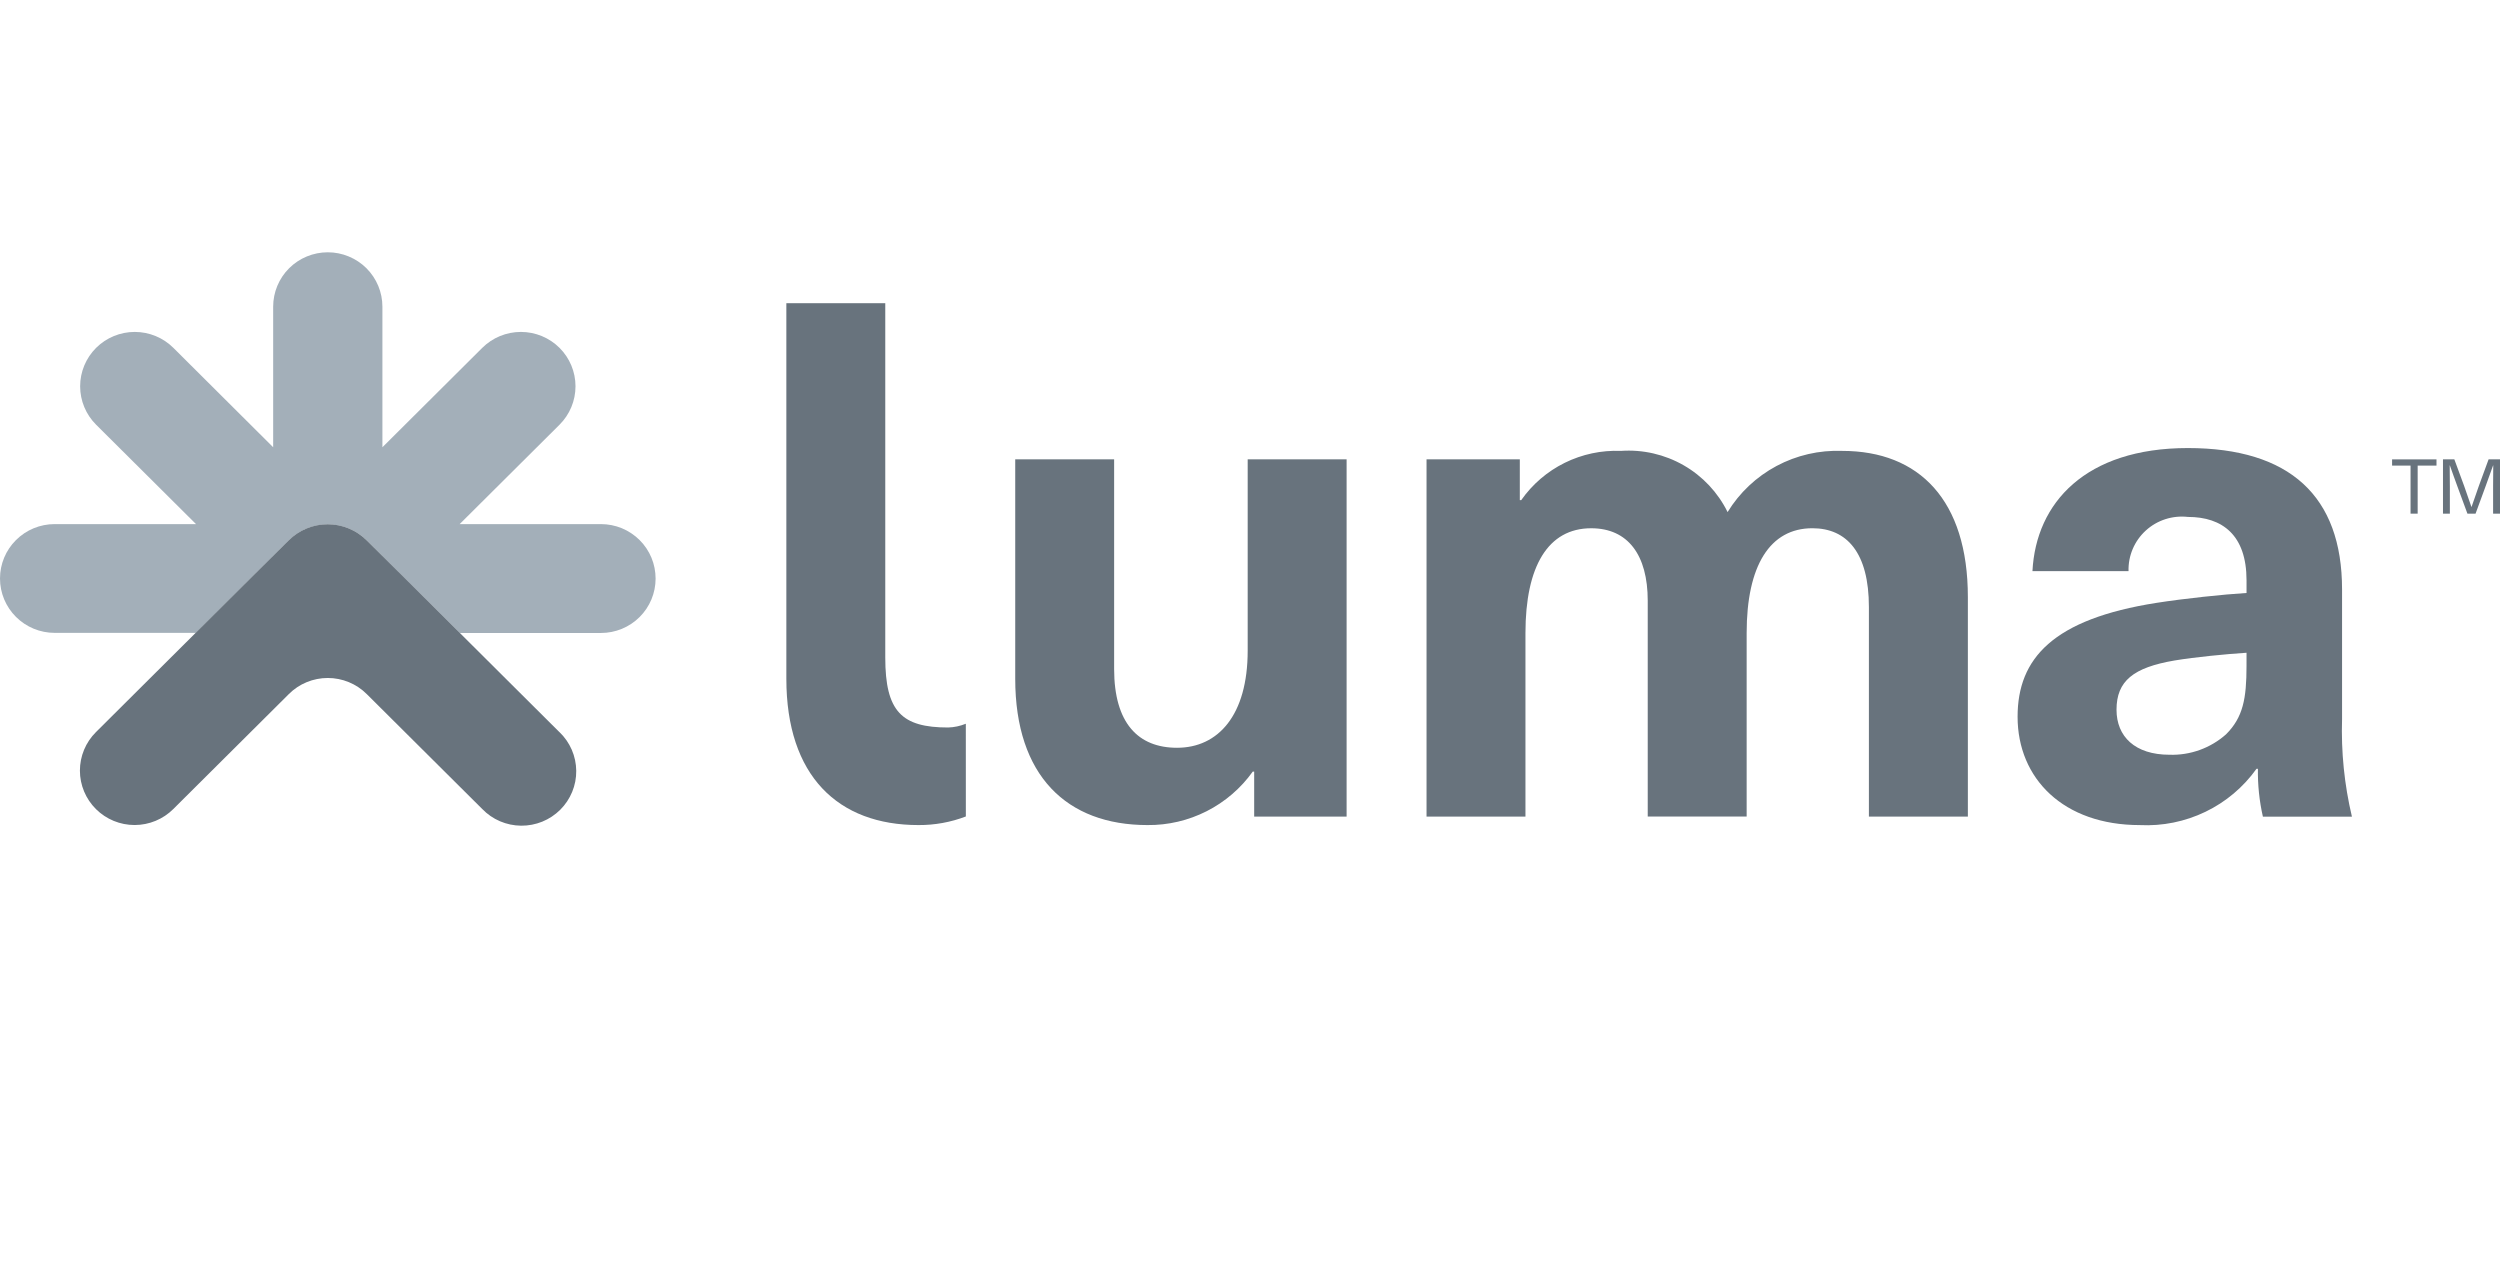 <?xml version="1.0" encoding="utf-8"?>
<svg xmlns="http://www.w3.org/2000/svg" fill="none" height="56" viewBox="0 0 109 56" width="109">
<path d="M44.264 29.595V20.027H48.576V29.167C48.576 31.529 49.624 32.603 51.319 32.603C53.106 32.603 54.399 31.192 54.399 28.371V20.027H58.712V35.605H54.682V33.642H54.62C54.1 34.37 53.411 34.962 52.612 35.368C51.812 35.774 50.927 35.982 50.029 35.973C46.513 35.972 44.264 33.826 44.264 29.595Z" fill="#68737D"/>
<path d="M42.111 35.598C41.453 35.85 40.753 35.977 40.047 35.973C36.535 35.973 34.285 33.827 34.285 29.591V13.219H38.598V28.667C38.598 31.028 39.316 31.719 41.341 31.719C41.605 31.711 41.866 31.655 42.11 31.555L42.111 35.598Z" fill="#68737D"/>
<path d="M85.799 26.037V35.604H81.484V26.466C81.484 24.105 80.529 23.031 79.02 23.031C77.171 23.031 76.154 24.658 76.154 27.599V35.602H71.841V26.19C71.841 24.197 70.979 23.032 69.376 23.032C67.496 23.032 66.51 24.687 66.51 27.601V35.604H62.197V20.027H66.264V21.805H66.326C66.811 21.113 67.463 20.554 68.222 20.179C68.982 19.804 69.823 19.625 70.67 19.659C71.624 19.592 72.577 19.811 73.406 20.286C74.235 20.761 74.902 21.472 75.323 22.327C75.842 21.48 76.578 20.786 77.456 20.317C78.334 19.848 79.322 19.621 80.318 19.659C83.676 19.659 85.799 21.805 85.799 26.037Z" fill="#68737D"/>
<path d="M102.114 25.701V31.344C102.069 32.777 102.213 34.21 102.544 35.606H98.662C98.507 34.922 98.434 34.222 98.445 33.52H98.383C97.811 34.322 97.045 34.967 96.156 35.395C95.267 35.824 94.283 36.023 93.297 35.974C89.97 35.974 87.967 33.95 87.967 31.251C87.967 28.706 89.51 26.99 94.037 26.283C95.208 26.098 96.964 25.913 97.949 25.854V25.299C97.949 23.336 96.902 22.538 95.392 22.538C95.062 22.501 94.727 22.534 94.41 22.636C94.093 22.738 93.802 22.907 93.557 23.131C93.311 23.355 93.117 23.629 92.987 23.934C92.857 24.239 92.795 24.569 92.804 24.9H88.615C88.768 21.926 90.925 19.535 95.392 19.535C99.828 19.537 102.114 21.623 102.114 25.701ZM97.949 28.46C97.025 28.521 95.731 28.645 94.806 28.798C93.02 29.104 92.28 29.687 92.28 30.944C92.28 32.11 93.081 32.907 94.59 32.907C95.496 32.937 96.379 32.618 97.055 32.017C97.799 31.277 97.948 30.453 97.948 29.043L97.949 28.46Z" fill="#68737D"/>
<path d="M26.199 22.851H20.041L24.395 18.518C24.841 18.074 25.092 17.471 25.092 16.842C25.092 16.214 24.841 15.611 24.395 15.166C23.948 14.722 23.343 14.472 22.711 14.472C22.079 14.472 21.474 14.722 21.027 15.166L16.673 19.5V13.371C16.673 13.059 16.611 12.751 16.492 12.464C16.372 12.176 16.197 11.915 15.976 11.694C15.755 11.474 15.492 11.3 15.203 11.181C14.914 11.061 14.605 11 14.292 11C13.66 11 13.054 11.25 12.607 11.694C12.161 12.139 11.91 12.742 11.91 13.371V19.5L7.559 15.166C7.113 14.722 6.507 14.472 5.875 14.472C5.244 14.472 4.638 14.722 4.191 15.166C3.745 15.611 3.494 16.214 3.494 16.842C3.494 17.471 3.745 18.074 4.191 18.518L8.546 22.851H2.382C1.75 22.851 1.144 23.101 0.698 23.546C0.251 23.99 0 24.593 0 25.222C0 25.851 0.251 26.454 0.698 26.898C1.144 27.343 1.75 27.593 2.382 27.593H8.54L10.92 25.222L12.593 23.562C12.816 23.34 13.081 23.164 13.372 23.044C13.663 22.924 13.976 22.862 14.291 22.862C14.606 22.862 14.918 22.924 15.21 23.044C15.501 23.164 15.766 23.34 15.989 23.562L17.662 25.228L20.044 27.598H26.202C26.833 27.598 27.439 27.349 27.886 26.904C28.333 26.459 28.584 25.856 28.584 25.228C28.584 24.916 28.523 24.606 28.404 24.318C28.284 24.029 28.108 23.767 27.887 23.547C27.665 23.326 27.402 23.151 27.113 23.031C26.823 22.912 26.512 22.851 26.199 22.851Z" fill="#A3AFB9"/>
<path d="M24.395 31.925L17.659 25.217L15.986 23.558C15.763 23.336 15.498 23.16 15.207 23.04C14.915 22.919 14.603 22.858 14.288 22.858C13.972 22.858 13.66 22.919 13.369 23.04C13.077 23.16 12.813 23.336 12.59 23.558L10.917 25.217L4.181 31.922C3.734 32.367 3.484 32.971 3.484 33.6C3.485 34.23 3.737 34.833 4.185 35.278C4.632 35.722 5.239 35.972 5.871 35.971C6.504 35.97 7.11 35.719 7.556 35.274L12.594 30.261C12.816 30.038 13.081 29.862 13.372 29.742C13.664 29.622 13.976 29.56 14.291 29.56C14.607 29.56 14.919 29.622 15.21 29.742C15.502 29.862 15.766 30.038 15.989 30.261L21.027 35.274C21.246 35.501 21.509 35.682 21.8 35.807C22.09 35.931 22.403 35.997 22.72 36C23.036 36.003 23.35 35.943 23.643 35.824C23.936 35.705 24.202 35.528 24.426 35.306C24.65 35.083 24.827 34.818 24.947 34.526C25.067 34.235 25.127 33.922 25.124 33.607C25.121 33.292 25.055 32.981 24.93 32.691C24.804 32.402 24.622 32.14 24.395 31.922V31.925Z" fill="#68737D"/>
<path d="M105.41 20.3V22.395H105.1V20.3H104.295V20.029H106.231V20.3H105.41Z" fill="#68737D"/>
<path d="M108.699 22.396V21.194C108.699 20.894 108.7 20.591 108.706 20.29H108.699C108.595 20.592 108.486 20.892 108.375 21.194L107.934 22.396H107.58L107.138 21.194C107.029 20.891 106.917 20.591 106.814 20.29H106.807C106.807 20.592 106.814 20.896 106.814 21.194V22.396H106.514V20.027H107.009L107.439 21.195C107.546 21.495 107.654 21.804 107.753 22.099H107.761C107.861 21.8 107.968 21.491 108.075 21.195L108.503 20.027H109.001V22.396H108.699Z" fill="#68737D"/>
</svg>
